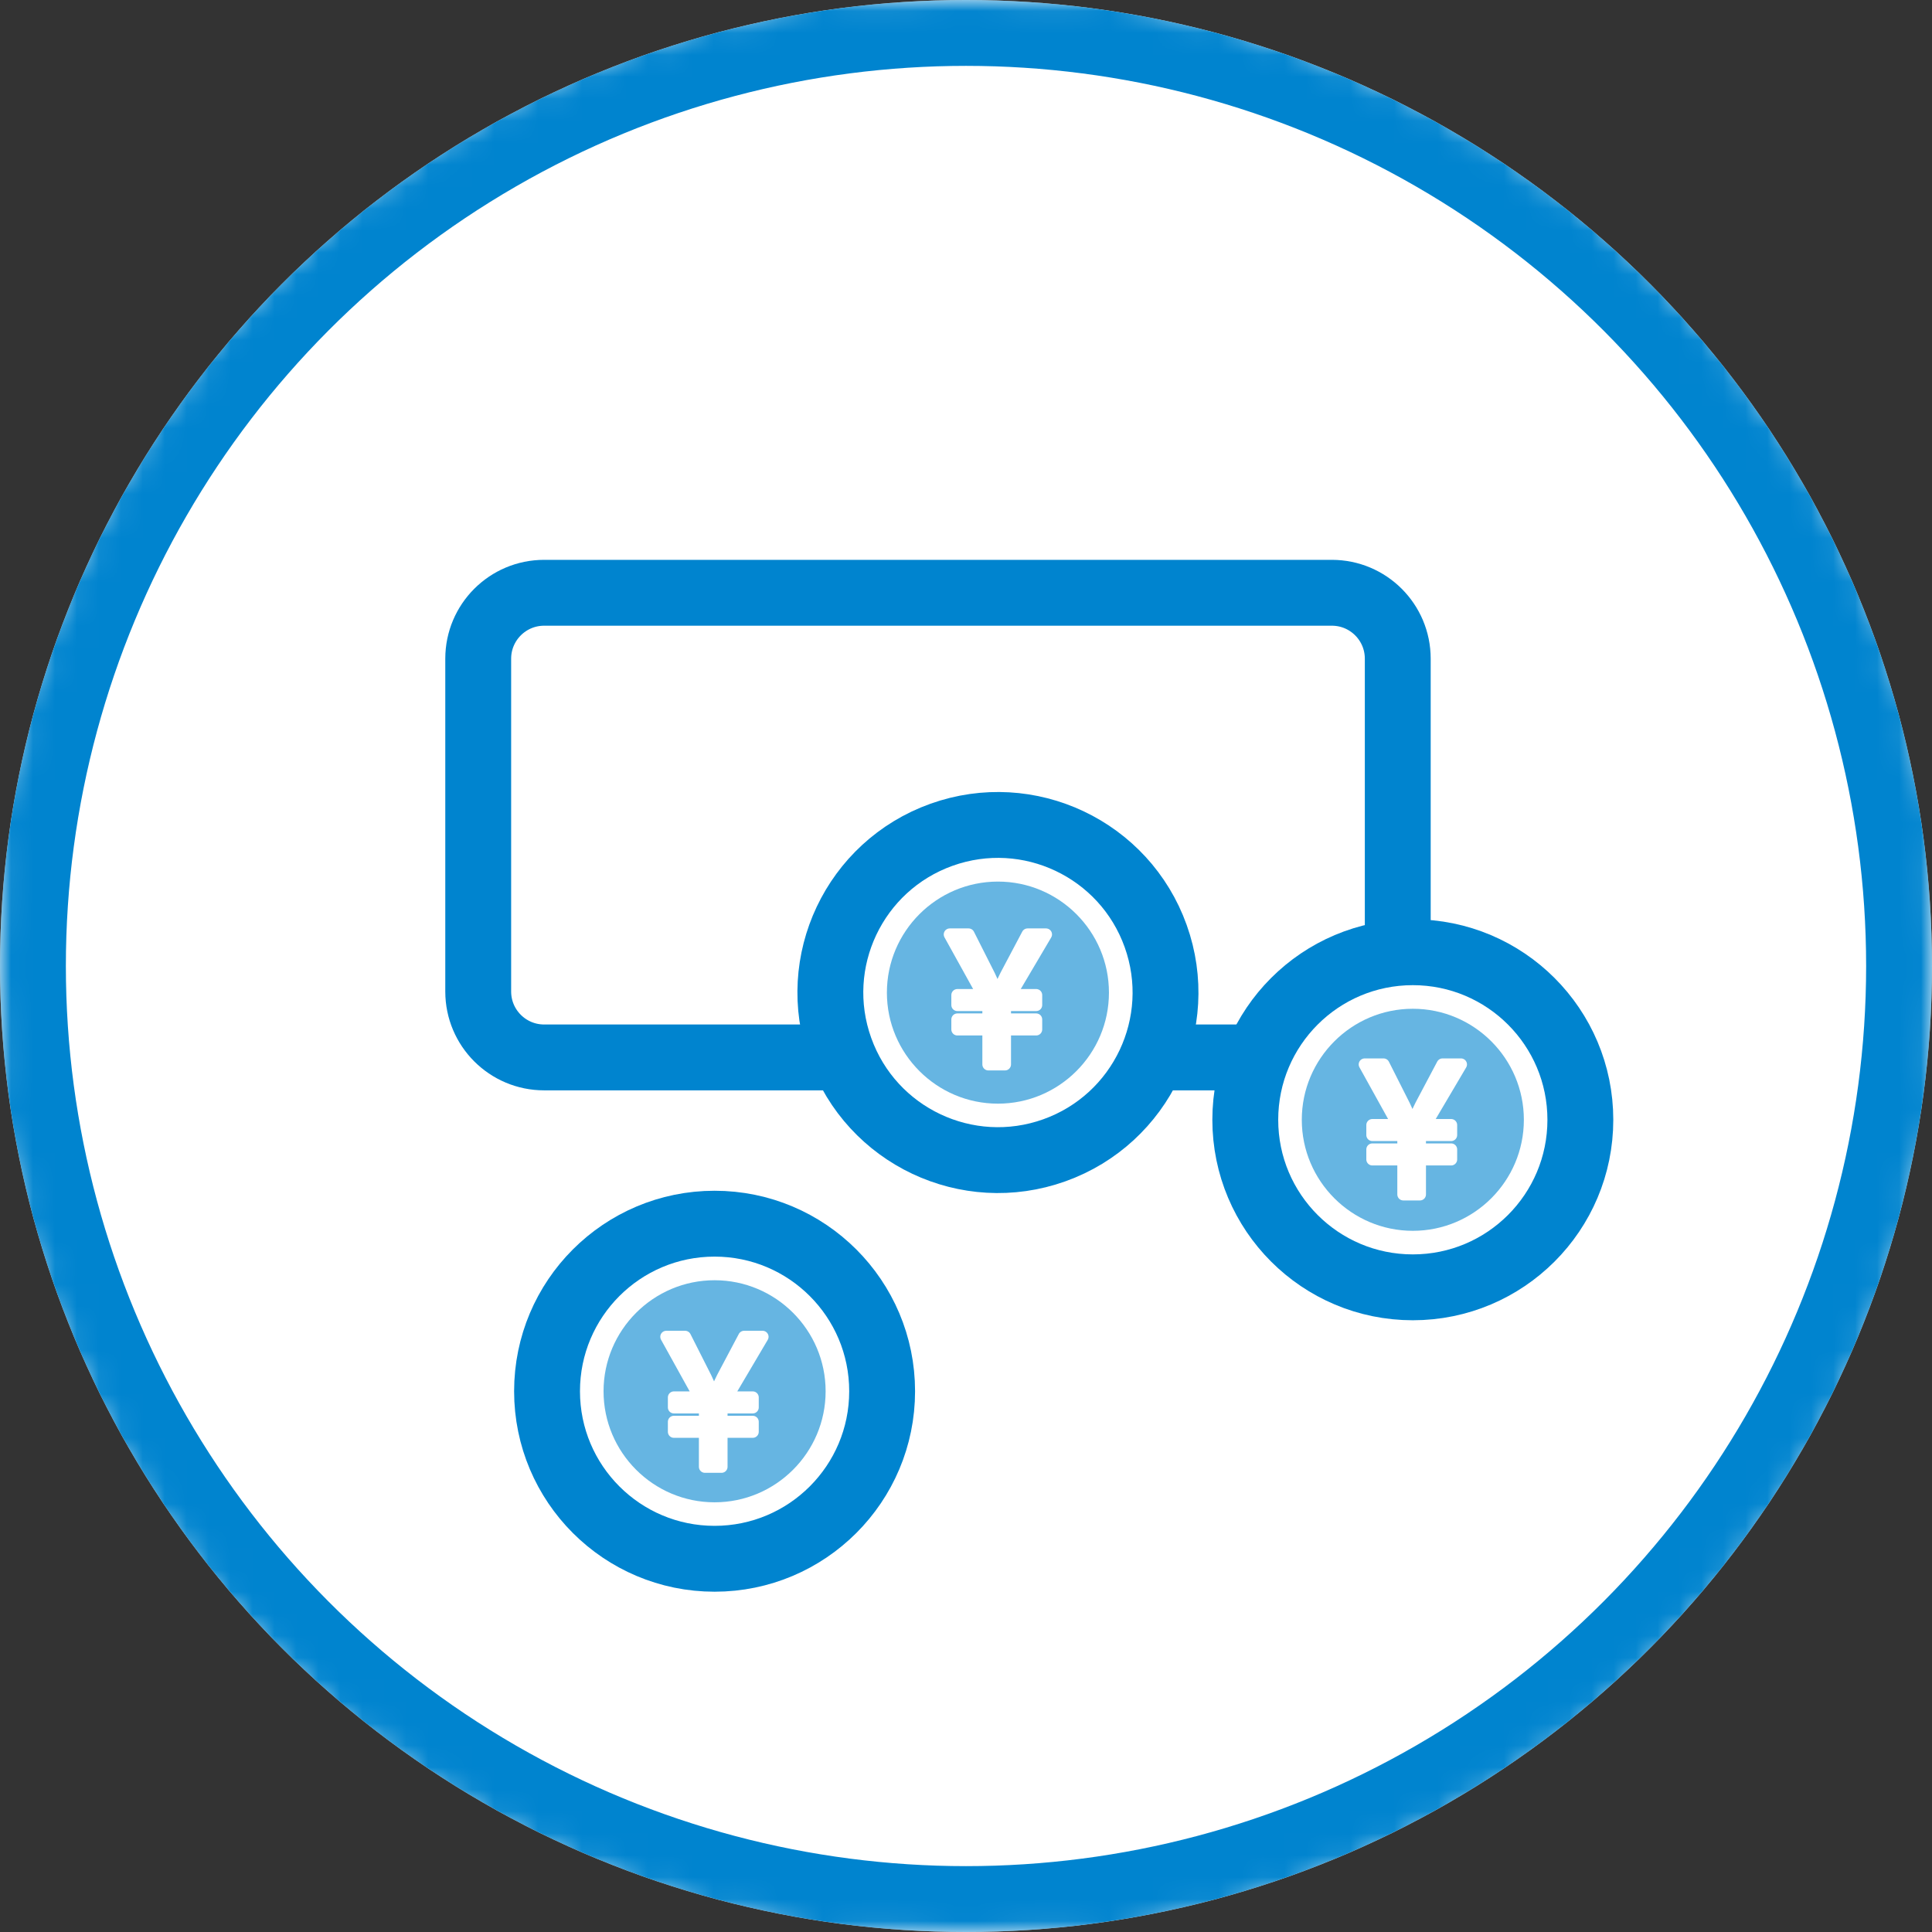 <svg width="88" height="88" viewBox="0 0 88 88" fill="none" xmlns="http://www.w3.org/2000/svg">
<rect x="0" y="0" width="88" height="88" fill="#333333" stroke="none"/>
<circle cx="44" cy="44" r="44" fill="white"/>
<mask id="mask0_7101_8995" style="mask-type:alpha" maskUnits="userSpaceOnUse" x="0" y="0" width="88" height="88">
<circle cx="44" cy="44" r="44" fill="white"/>
<circle cx="44" cy="44" r="44" stroke="#66B5E2"/>
</mask>
<g mask="url(#mask0_7101_8995)">
<path d="M60.663 27H24.785C23.127 27 21.782 28.344 21.782 30.002V45.162C21.782 46.82 23.127 48.164 24.785 48.164H60.663C62.322 48.164 63.666 46.82 63.666 45.162V30.002C63.666 28.344 62.322 27 60.663 27Z" stroke="#0084CF" stroke-width="3" stroke-linecap="round" stroke-linejoin="round"/>
<path d="M48.026 52.394C51.994 50.974 54.06 46.606 52.64 42.637C51.22 38.669 46.852 36.603 42.883 38.023C38.915 39.444 36.849 43.812 38.27 47.78C39.69 51.748 44.058 53.814 48.026 52.394Z" fill="white" stroke="#0084CF" stroke-width="3" stroke-linecap="round" stroke-linejoin="round"/>
<path d="M32.548 71C36.763 71 40.18 67.583 40.18 63.369C40.18 59.154 36.763 55.737 32.548 55.737C28.334 55.737 24.917 59.154 24.917 63.369C24.917 67.583 28.334 71 32.548 71Z" fill="white" stroke="#0084CF" stroke-width="3" stroke-linecap="round" stroke-linejoin="round"/>
<path d="M64.352 58.636C68.567 58.636 71.983 55.22 71.983 51.005C71.983 46.79 68.567 43.373 64.352 43.373C60.137 43.373 56.721 46.79 56.721 51.005C56.721 55.22 60.137 58.636 64.352 58.636Z" fill="white" stroke="#0084CF" stroke-width="3" stroke-linecap="round" stroke-linejoin="round"/>
<path d="M64.352 56.062C61.564 56.062 59.295 53.793 59.295 51.005C59.295 48.217 61.564 45.948 64.352 45.948C67.141 45.948 69.41 48.217 69.41 51.005C69.41 53.793 67.141 56.062 64.352 56.062Z" fill="#66B5E2"/>
<path d="M32.548 68.428C29.76 68.428 27.491 66.159 27.491 63.371C27.491 60.583 29.76 58.313 32.548 58.313C35.337 58.313 37.606 60.583 37.606 63.371C37.606 66.159 35.337 68.428 32.548 68.428Z" fill="#66B5E2"/>
<path d="M45.454 50.27C42.666 50.27 40.397 48.001 40.397 45.213C40.397 42.424 42.666 40.155 45.454 40.155C48.242 40.155 50.511 42.424 50.511 45.213C50.511 48.001 48.242 50.27 45.454 50.27Z" fill="#66B5E2"/>
<path d="M32.108 66.811V65.217H30.695V64.761H32.108V64.106H30.695V63.65H31.879L30.349 60.889H31.205L32.153 62.766C32.298 63.077 32.409 63.322 32.518 63.596H32.545C32.636 63.34 32.754 63.058 32.91 62.748L33.894 60.889H34.733L33.102 63.65H34.286V64.106H32.865V64.761H34.286V65.217H32.865V66.811H32.109H32.108Z" fill="white" stroke="white" stroke-width="0.548" stroke-linecap="round" stroke-linejoin="round"/>
<path d="M45.019 48.483V46.89H43.606V46.434H45.019V45.779H43.606V45.323H44.79L43.26 42.562H44.117L45.064 44.439C45.209 44.749 45.32 44.995 45.429 45.269H45.456C45.547 45.013 45.665 44.731 45.821 44.421L46.805 42.562H47.644L46.014 45.323H47.197V45.779H45.776V46.434H47.197V46.89H45.776V48.483H45.021H45.019Z" fill="white" stroke="white" stroke-width="0.548" stroke-linecap="round" stroke-linejoin="round"/>
<path d="M63.92 54.405V52.811H62.508V52.355H63.92V51.7H62.508V51.244H63.691L62.161 48.483H63.018L63.965 50.36C64.111 50.671 64.222 50.916 64.33 51.19H64.358C64.448 50.934 64.566 50.653 64.722 50.342L65.706 48.483H66.545L64.915 51.244H66.098V51.7H64.677V52.355H66.098V52.811H64.677V54.405H63.922H63.92Z" fill="white" stroke="white" stroke-width="0.548" stroke-linecap="round" stroke-linejoin="round"/>
<circle cx="44" cy="44" r="42.5" stroke="#0084CF" stroke-width="3"/>
</g>
</svg>
